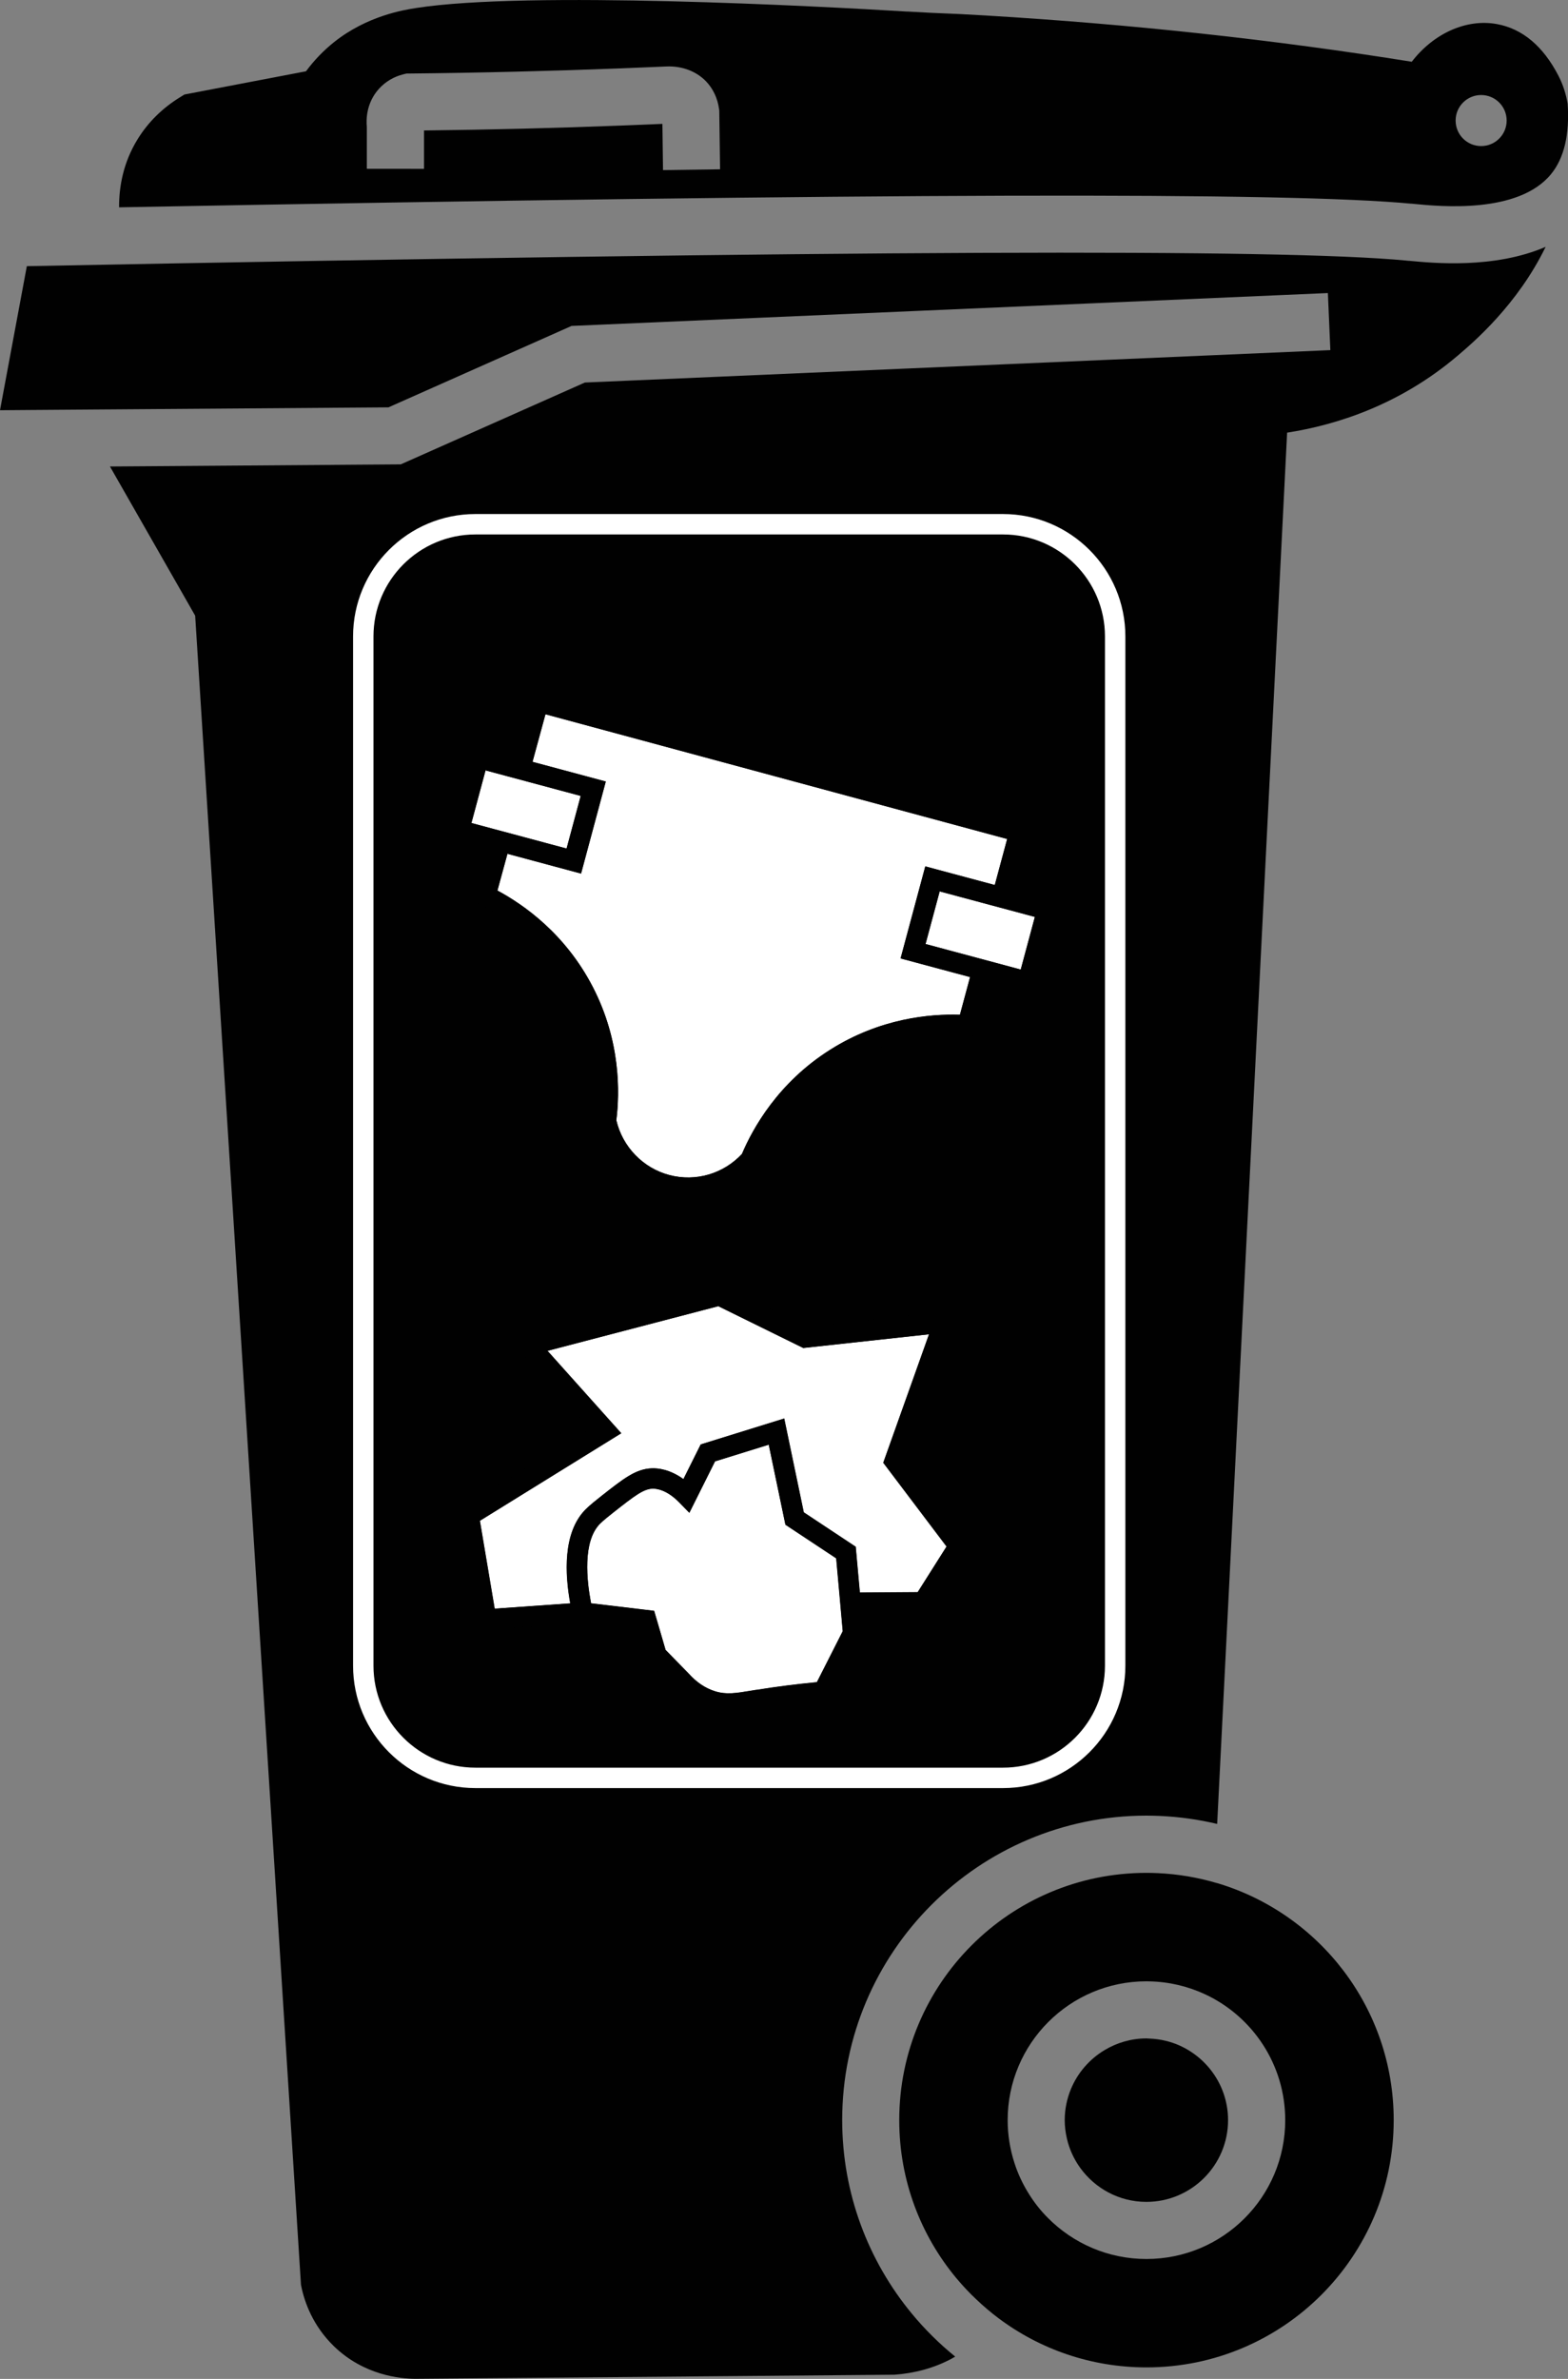 <?xml version="1.0" encoding="UTF-8"?>
<svg xmlns="http://www.w3.org/2000/svg" viewBox="0 0 273.48 414.8">
  <rect x="0" y="0" width="273.48" height="414.8" fill="#808080" stroke="none"/>
  <defs>
    <style>.cls-1{fill:#fff;}.cls-2{fill:#010101;}</style>
  </defs>
  <g id="Ebene_4">
    <g>
      <path class="cls-2" d="m246.18,35.51l.49.05c4.48.44,18.12,1.77,23.83-5.17,2.32-2.81,3.28-6.97,2.92-12.33-.29-1.61-.77-3.23-1.6-4.84-2.67-5.17-6.28-8.2-10.73-9.02-5.36-.98-11.08,1.65-14.86,6.57-23.9-3.84-48.9-6.55-74.34-8.07-4.11-.24-5.64-.31-7.12-.36-1.44-.06-2.8-.11-6.54-.33h-.16c-15.13-.92-66.02-3.64-85.46-.62-2.11.33-8.53,1.33-14.34,5.95-1.84,1.47-3.48,3.17-4.9,5.09l-21.2,4.05-.78.48c-3.08,1.9-5.57,4.36-7.4,7.33-2.53,4.11-3.24,8.34-3.22,11.86,133.98-2.5,203.82-2.69,225.41-.63Zm12.15-18.94c2.46,0,4.45,1.99,4.45,4.45s-1.99,4.45-4.45,4.45-4.45-1.99-4.45-4.45,1.99-4.45,4.45-4.45Zm-142.69,13.08l-.11-8.05c-2.27.1-4.55.19-6.84.28-11.52.45-23.19.74-34.74.87v6.69s-9.97-.01-9.97-.01v-7.27c-.13-1.38-.08-4.23,2.1-6.66,1.13-1.25,2.6-2.13,4.26-2.54l.56-.14h.58c12.22-.12,24.61-.43,36.82-.9,2.66-.1,5.32-.21,7.96-.33,2.66-.11,5.18.82,6.88,2.59,1.22,1.27,2.01,2.93,2.27,4.8l.04.31.14,10.23-9.96.14Z"></path>
      <path class="cls-2" d="m245.7,45.48l-.46-.05c-22.06-2.1-96.33-1.8-240.56.98L0,71.53l5.07-.04,19.16-.14,43.52-.32,31.94-14.2,131.91-5.73.43,9.95-130.02,5.65-32.11,14.27-39.3.29-5.71.04-5.71.04,14.86,26.01,18.43,290.66.02.35.07.35c.58,2.79,2.04,6.86,5.68,10.39,5.25,5.1,11.63,5.67,14.19,5.68l83.27-.71h.29c3.53-.25,6.83-1.15,9.8-2.7.28-.15.54-.31.81-.46-1.38-1.12-2.7-2.3-3.96-3.55-1.27-1.26-2.48-2.57-3.61-3.95-7.58-9.18-12.14-20.94-12.14-33.75,0-29.27,23.81-53.08,53.08-53.08.81,0,1.61.03,2.41.06,1.68.08,3.33.23,4.97.46,1.67.23,3.32.55,4.94.93l12.2-242.59c8.62-1.34,19.68-4.85,29.78-13.45,2.74-2.33,10.41-8.87,15.31-18.95-8.95,3.87-19.61,2.84-23.87,2.43Z"></path>
      <path class="cls-2" d="m212.3,328.36c-1.68-.5-3.41-.9-5.17-1.2-1.69-.28-3.4-.47-5.15-.55-.67-.03-1.34-.05-2.02-.05-23.81,0-43.12,19.3-43.12,43.12,0,10.5,3.75,20.11,9.99,27.59,1.09,1.3,2.25,2.54,3.49,3.7,1.21,1.15,2.48,2.23,3.81,3.23,7.2,5.4,16.14,8.59,25.83,8.59,23.81,0,43.12-19.3,43.12-43.12,0-19.52-12.98-36.01-30.78-41.32Zm-12.34,65.53c-6.72,0-12.79-2.74-17.18-7.15-1.27-1.27-2.39-2.69-3.34-4.22-1.05-1.68-1.91-3.49-2.52-5.41-.75-2.34-1.17-4.84-1.17-7.43,0-13.37,10.84-24.21,24.21-24.21.15,0,.29,0,.43.01,1.75.03,3.46.25,5.1.63,1.65.39,3.23.94,4.73,1.64,8.24,3.86,13.94,12.23,13.94,21.93,0,13.37-10.84,24.21-24.21,24.21Z"></path>
      <path class="cls-2" d="m205.72,356.66c-1.61-.71-3.37-1.13-5.22-1.2-.18,0-.36-.03-.55-.03-2.66,0-5.14.75-7.27,2.02-2.64,1.57-4.73,3.97-5.91,6.84-.68,1.66-1.07,3.48-1.07,5.39,0,1.1.14,2.17.38,3.21.43,1.88,1.24,3.61,2.33,5.12,2.59,3.58,6.79,5.92,11.53,5.92,7.86,0,14.25-6.39,14.25-14.25,0-5.8-3.49-10.8-8.48-13.02Z"></path>
    </g>
  </g>
  <g id="Ebene_3">
    <g>
      <rect class="cls-2" x="63.36" y="91.41" width="131.15" height="218.59" rx="20.55" ry="20.55"></rect>
      <path class="cls-1" d="m174.94,311.78h-92.02c-11.77,0-21.34-9.57-21.34-21.34V110.97c0-11.77,9.57-21.34,21.34-21.34h92.02c11.77,0,21.34,9.57,21.34,21.34v179.47c0,11.77-9.57,21.34-21.34,21.34ZM82.92,93.19c-9.81,0-17.78,7.98-17.78,17.78v179.47c0,9.81,7.98,17.78,17.78,17.78h92.02c9.81,0,17.78-7.98,17.78-17.78V110.97c0-9.81-7.98-17.78-17.78-17.78h-92.02Z"></path>
    </g>
    <g>
      <g>
        <path class="cls-1" d="m161.38,151.06l12.12,3.25,2.16-8.03-80.53-21.75-2.26,8.3,12.78,3.43-4.31,16.05-12.84-3.45-1.75,6.41c4.61,2.47,11.84,7.55,16.62,16.78,4.91,9.47,4.72,18.52,4.12,23.27,1.07,4.64,4.69,8.38,9.29,9.57,4.58,1.19,9.39-.23,12.62-3.69,1.88-4.44,6.29-12.43,15.39-18.17,8.72-5.51,17.44-6.27,22.63-6.1l1.77-6.58-12.12-3.25,4.31-16.05Z"></path>
        <polygon class="cls-1" points="89.44 145.44 98.82 147.96 101.29 138.78 91.93 136.27 90.22 135.81 88.5 135.35 84.69 134.32 82.22 143.5 86 144.52 87.72 144.98 89.44 145.44"></polygon>
        <polygon class="cls-1" points="176.02 158.67 174.3 158.21 172.58 157.75 163.9 155.42 161.43 164.6 170.12 166.93 171.84 167.39 173.55 167.85 178.03 169.06 180.5 159.88 176.02 158.67"></polygon>
      </g>
      <path class="cls-2" d="m176.94,155.24l3.08-11.46-87.39-23.6-3.2,11.74-7.26-1.95-4.31,16.05,7.2,1.93-2.51,9.22,1.33.64c4.04,1.96,11.54,6.63,16.34,15.89,4.57,8.81,4.29,17.24,3.71,21.47l-.04.3.06.3c1.26,6.09,5.95,11.02,11.95,12.58,1.37.36,2.76.53,4.13.53,4.61,0,9.06-1.95,12.23-5.5l.2-.23.12-.28c1.64-3.98,5.66-11.47,14.12-16.81,8.75-5.52,17.5-5.8,21.95-5.48l1.47.11,2.52-9.39,7.92,2.13,4.31-16.05-7.92-2.13Zm-94.72-11.73l2.46-9.18,3.81,1.02,1.72.46,1.72.46,9.35,2.51-2.46,9.18-9.39-2.52-1.72-.46-1.72-.46-3.78-1.01Zm85.21,33.44c-5.19-.17-13.91.59-22.63,6.1-9.09,5.74-13.51,13.73-15.39,18.17-3.23,3.46-8.03,4.88-12.62,3.69-4.6-1.19-8.22-4.93-9.29-9.57.6-4.75.78-13.8-4.12-23.27-4.78-9.23-12.01-14.31-16.62-16.78l1.75-6.41,12.84,3.45,4.31-16.05-12.78-3.43,2.26-8.3,80.53,21.75-2.16,8.03-12.12-3.25-4.31,16.05,12.12,3.25-1.77,6.58Zm10.6-7.89l-4.48-1.2-1.72-.46-1.72-.46-8.69-2.33,2.46-9.18,8.69,2.33,1.72.46,1.72.46,4.48,1.2-2.46,9.18Z"></path>
      <g>
        <path class="cls-1" d="m154.07,255.04l7.98-22.4-21.93,2.39-14.82-7.29-29.8,7.79,12.87,14.37-24.66,15.26,2.58,15.33,13.19-.93c-.92-5.03-1.34-12.32,2.65-16.36.75-.76,2.02-1.76,2.78-2.36,3.85-3.03,5.97-4.7,8.74-4.82,1.14-.05,3.2.18,5.56,1.88l3.02-6.05,14.56-4.52,3.41,16.36,9.06,6,.72,7.98,10.1-.07,5.04-7.97-11.04-14.61Z"></path>
        <path class="cls-1" d="m145.85,271.73l-8.85-5.86-2.91-13.96-9.37,2.91-4.48,8.97-1.75-1.79c-2.21-2.27-4.03-2.44-4.7-2.42-1.56.07-3.08,1.22-6.69,4.06h0c-.65.51-1.85,1.46-2.45,2.06-3.08,3.12-2.28,10.04-1.6,13.61.02.09.03.18.05.27l7.98.95,1.17.14,1.85.22,1.41,4.81.58,2,2.09,2.14,1.92,1.96c1.37,1.54,2.93,2.59,4.63,3.12,1.97.61,3.63.33,6.38-.12l.81-.13s.04,0,.07,0c3.4-.55,6.92-1,10.5-1.34l4.51-8.89v-.02s-.59-6.68-.59-6.68l-.54-5.99Z"></path>
      </g>
      <path class="cls-2" d="m169.43,269.47l-11.37-15.05,9.24-25.94-26.55,2.9-15.09-7.42-36.72,9.6,13.93,15.55-23.08,14.28,3.51,20.87,18.28-1.29,9.75,1.16,1.58,5.41,4.55,4.64c1.81,2.02,3.9,3.4,6.21,4.12,1.16.36,2.21.5,3.27.51l.06.04.32-.04c1.36-.02,2.74-.25,4.37-.52l.78-.13,11.33-1.42.96-.09,5.87-11.58h0s.01-.02.01-.02l-.06-.5-.3-3.32,11.75-.08,7.4-11.7Zm-22.45,14.94l-4.51,8.89c-3.58.34-7.1.79-10.5,1.34-.02,0-.04,0-.07,0l-.81.13c-2.75.46-4.4.73-6.38.12-1.7-.53-3.26-1.57-4.63-3.12l-1.92-1.96-2.09-2.14-.58-2-1.41-4.81-1.85-.22-1.17-.14-7.98-.95c-.02-.08-.03-.18-.05-.27-.67-3.57-1.48-10.49,1.6-13.61.6-.6,1.8-1.55,2.45-2.06h0c3.61-2.84,5.13-3.99,6.69-4.06.67-.02,2.49.15,4.7,2.42l1.75,1.79,4.48-8.97,9.37-2.91,2.91,13.96,8.85,5.86.54,5.99.6,6.68v.02Zm2.97-6.72l-.72-7.98-9.06-6-3.41-16.36-14.56,4.52-3.02,6.05c-2.36-1.7-4.41-1.93-5.56-1.88-2.77.12-4.89,1.79-8.74,4.82-.76.6-2.03,1.6-2.78,2.36-3.99,4.04-3.57,11.33-2.65,16.36l-13.19.93-2.58-15.33,24.66-15.26-12.87-14.37,29.8-7.79,14.82,7.29,21.93-2.39-7.98,22.4,11.04,14.61-5.04,7.97-10.1.07Z"></path>
    </g>
  </g>
</svg>
